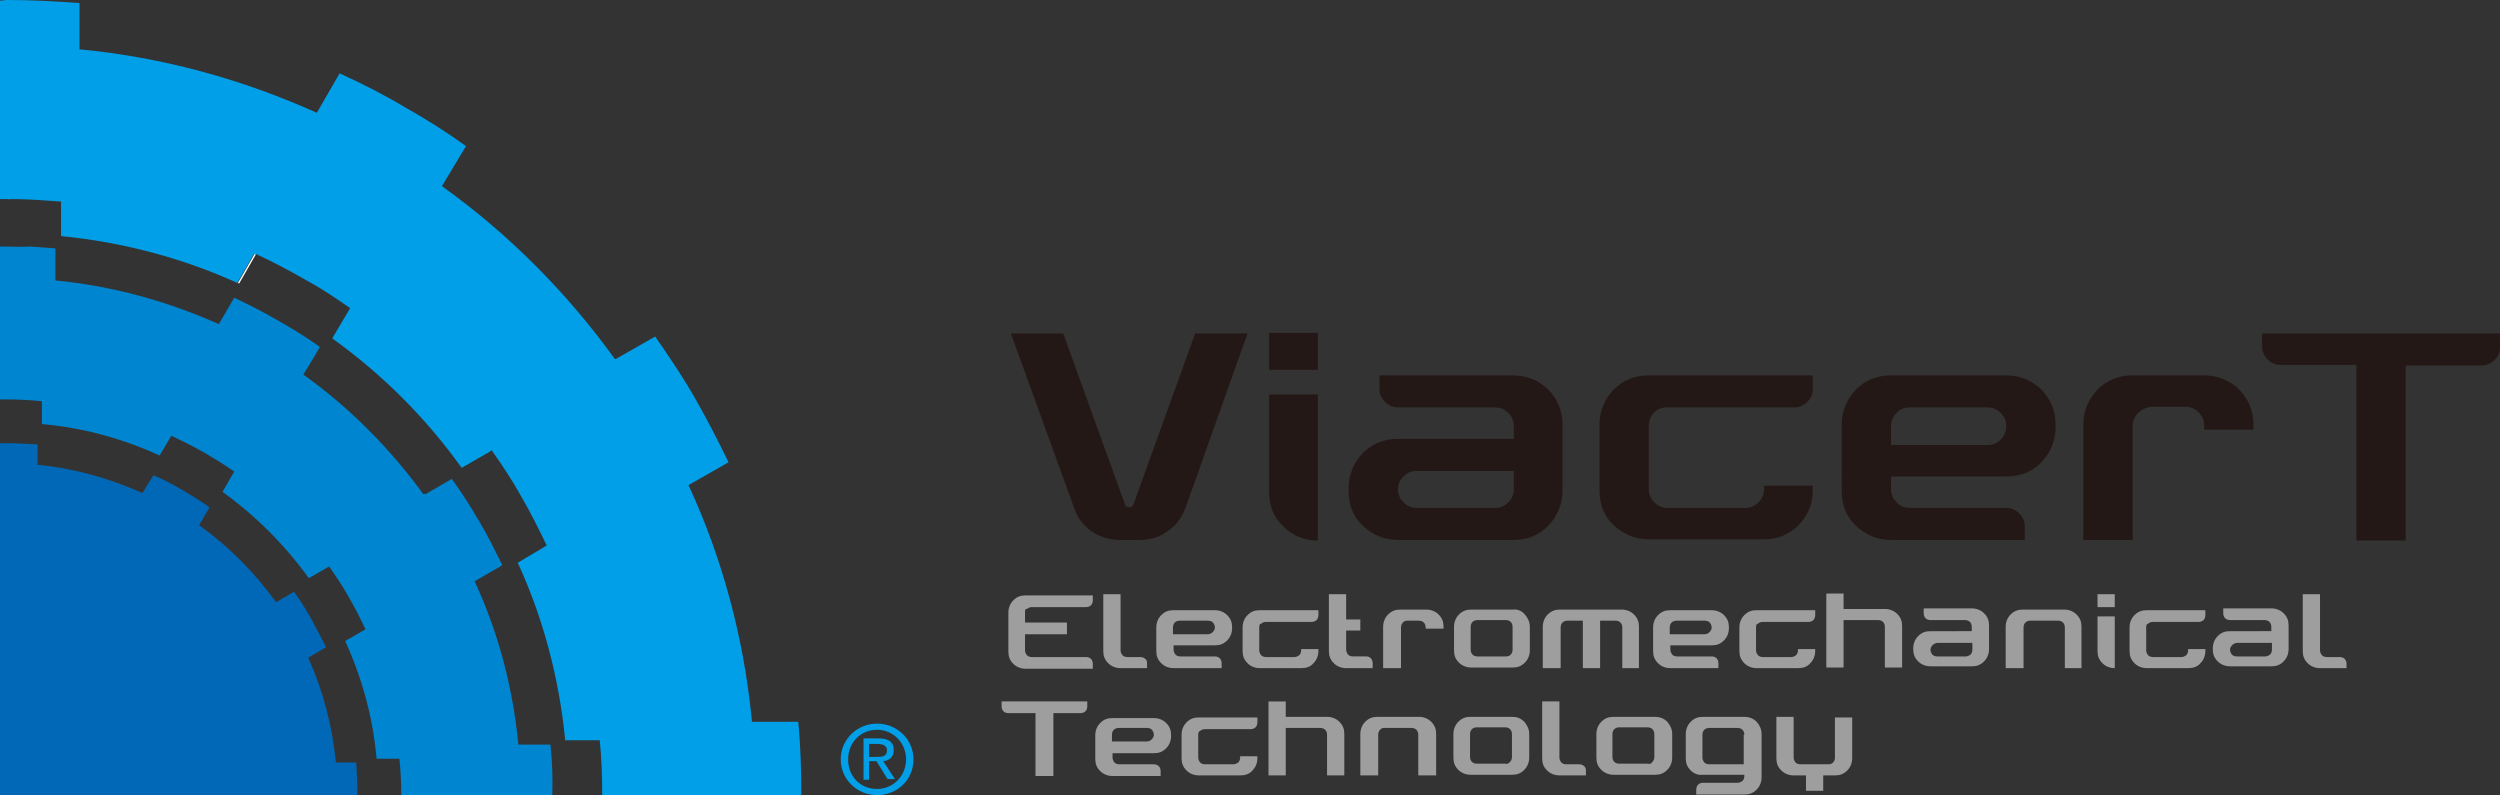 <?xml version="1.0" encoding="utf-8"?>
<!-- Generator: Adobe Illustrator 26.0.3, SVG Export Plug-In . SVG Version: 6.00 Build 0)  -->
<svg version="1.1" id="图层_1" xmlns="http://www.w3.org/2000/svg" xmlns:xlink="http://www.w3.org/1999/xlink" x="0px" y="0px"
	 viewBox="0 0 405.6 129" style="enable-background:new 0 0 405.6 129;" xml:space="preserve">
<rect x="0" y="0" width="405.6" height="129" fill="#333333" stroke="none"/>
<style type="text/css">
	.st0{fill-rule:evenodd;clip-rule:evenodd;fill:#009FE8;}
	.st1{fill:none;}
	.st2{fill:#0068B6;}
	.st3{fill:#009FE8;}
	.st4{fill:#FFFFFF;}
	.st5{fill:#0085D0;}
	.st6{fill:#9E9E9F;}
	.st7{fill:#231815;}
</style>
<g>
	<path class="st0" d="M136.4,123.2c0-3.3,2.7-5.8,5.9-5.8c3.2,0,5.9,2.5,5.9,5.8c0,3.4-2.7,5.8-5.9,5.8
		C139.1,129,136.4,126.5,136.4,123.2L136.4,123.2z M142.3,128c2.6,0,4.7-2.1,4.7-4.8c0-2.7-2.1-4.8-4.7-4.8c-2.7,0-4.7,2.1-4.7,4.8
		C137.6,126,139.6,128,142.3,128L142.3,128z M141.1,126.5h-1v-6.7h2.5c1.6,0,2.4,0.6,2.4,1.9c0,1.2-0.8,1.7-1.7,1.8l1.9,2.9H144
		l-1.8-2.9h-1.2V126.5L141.1,126.5z M142.3,122.8c0.9,0,1.6-0.1,1.6-1.1c0-0.8-0.8-1-1.5-1h-1.4v2.1H142.3L142.3,122.8z"/>
</g>
<path class="st1" d="M9.7,38.3C19.9,39.2,29.5,42,38.5,46l0.1-0.1c-8.8-4-18.5-6.6-28.6-7.6v-5.6c-1.5-0.1-3-0.2-4.5-0.3
	c1.4,0.1,2.8,0.2,4.2,0.3V38.3z"/>
<path class="st1" d="M42.5,69.7l-1.3,2.2c0,0,0.1,0.1,0.1,0.1l-0.9,1.5c6.1,4.4,11.3,9.7,15.7,15.7l0.1-0.1
	c-4.4-6-9.6-11.4-15.8-15.7l2.1-3.7c-1.8-1.3-3.7-2.5-5.6-3.5c-2-1.1-4-2.2-6-3.1l0,0.1c1.9,0.9,3.9,1.9,5.8,3
	C38.8,67.3,40.7,68.5,42.5,69.7z"/>
<path class="st1" d="M56.7,50l-2.9,4.9C62,60.7,69,67.9,74.9,76l0.2-0.1c-5.8-8.1-12.9-15.2-21-21l2.9-4.9c-2.4-1.7-4.9-3.3-7.4-4.7
	c-2.6-1.5-5.3-2.9-7.9-4.1l-0.1,0.1c2.6,1.2,5.2,2.5,7.8,4C51.8,46.7,54.3,48.3,56.7,50z"/>
<path class="st2" d="M41.2,71.9l-0.9,1.5c0,0,0.1,0.1,0.1,0.1l0.9-1.5C41.3,72,41.3,71.9,41.2,71.9z"/>
<path class="st3" d="M130,129c0-4.1-0.1-8-0.5-11.9H122c-1.3-13.6-4.8-26.5-10.3-38.4l6.5-3.7c-1.7-3.5-3.5-7-5.5-10.5
	c-2-3.5-4.2-6.7-6.4-9.9l-6.5,3.7C92,47.5,82.6,38,71.7,30.2l3.9-6.5c-3.2-2.3-6.5-4.4-9.9-6.3c-3.5-2.1-7.1-3.9-10.6-5.5l-3.7,6.4
	C39.4,12.9,26.5,9.3,12.9,8V0.5C9,0.2,5.1,0,1.1,0C0.8,0,0.4,0.1,0,0.1v32.2c0.3,0,0.6,0,0.8,0c1.5,0,3.1,0,4.6,0.1
	c1.5,0.1,3,0.2,4.5,0.3v5.6c10.1,1,19.8,3.6,28.6,7.6l2.7-4.7c0.1,0,0.1,0.1,0.2,0.1l0.1-0.1c2.6,1.2,5.3,2.6,7.9,4.1
	c2.6,1.4,5,3,7.4,4.7l-2.9,4.9c8.1,5.8,15.2,12.9,21,21l4.7-2.7c0,0,0.2-0.2,0.2-0.2l0,0.1c1.7,2.4,3.3,4.8,4.8,7.5
	c1.5,2.6,2.8,5.2,4.1,7.9L84,91.3c4.1,8.9,6.7,18.6,7.7,28.8h5.6c0.3,2.9,0.4,5.8,0.4,8.9v0H130z"/>
<path class="st4" d="M5.4,32.4c-1.5-0.1-3-0.1-4.6-0.1c-0.3,0-0.6,0-0.8,0v0c0.4,0,0.7,0,1.1,0C2.6,32.3,4,32.3,5.4,32.4z"/>
<path class="st4" d="M41.5,41.3c-0.1,0-0.1-0.1-0.2-0.1l-2.7,4.7c0.1,0,0.1,0.1,0.2,0.1L41.5,41.3z"/>
<path class="st2" d="M31.1,63.2c-0.1,0-0.1,0-0.2-0.1l-2.1,3.5c0.1,0,0.1,0,0.2,0.1L31.1,63.2z"/>
<path class="st2" d="M56.3,89.2C56.3,89.2,56.3,89.2,56.3,89.2l3.6-2c0,0,0,0,0-0.1L56.3,89.2z"/>
<path class="st5" d="M89.3,120.8h-5.2c-0.9-9.4-3.3-18.3-7.1-26.5l4.5-2.6c-1.2-2.4-2.4-4.9-3.8-7.2c-1.4-2.4-2.8-4.6-4.4-6.8
	l-4.3,2.5c0,0,0-0.1-0.1-0.1l-0.2,0.1c-5.4-7.4-11.8-13.9-19.3-19.3c-0.1,0-0.1-0.1-0.2-0.1l1.1-1.8l1.6-2.7c-2.2-1.6-4.5-3-6.8-4.3
	c-2.4-1.4-4.8-2.6-7.1-3.7l-2.5,4.3c-0.1,0-0.1-0.1-0.2-0.1c-8.1-3.6-17-6.1-26.3-7v-5.2c-1.4-0.1-2.7-0.2-4.1-0.3
	C3.6,40.1,2.2,40,0.8,40c-0.2,0-0.5,0-0.8,0v0v3.4v18.9v2.5c0.3,0,0.7,0,1,0c2,0,3.9,0.1,5.8,0.3v3.7c6.8,0.6,13.2,2.4,19.1,5.1
	l1.9-3.2c1.7,0.8,3.5,1.7,5.3,2.7c1.7,1,3.3,2,4.9,3.1l-1.9,3.3c5.4,3.9,10.1,8.6,14,14l3.3-1.9c1.1,1.6,2.2,3.2,3.2,5
	c1,1.7,1.9,3.5,2.7,5.2L56,104c2.7,5.9,4.5,12.3,5.1,19.1h3.7c0.2,1.9,0.3,3.9,0.3,5.9c0,0,0,0,0,0h2.3h19.4h2.8
	C89.7,126.2,89.6,123.5,89.3,120.8z"/>
<path class="st2" d="M57.8,123.7h-3.3c-0.6-6-2.1-11.7-4.5-17l2.9-1.7c-0.8-1.6-1.6-3.1-2.4-4.6c-0.9-1.6-1.8-3-2.8-4.4l-2.9,1.7
	c-3.5-4.8-7.6-9-12.5-12.5l1.7-2.9c-1.4-1-2.9-1.9-4.4-2.8c-1.5-0.9-3.1-1.7-4.7-2.4L23.1,80c-5.3-2.4-11-4-17-4.6v-3.3
	c-1.7-0.1-3.4-0.2-5.2-0.2c-0.3,0-0.6,0-0.9,0V129h58c0,0,0,0,0,0C58,127.2,57.9,125.4,57.8,123.7z"/>
<g>
	<path class="st6" d="M166.3,99.2v1.8h6.8v1.9h-6.8v2.6c0,0.3,0.1,0.5,0.3,0.8c0.2,0.2,0.5,0.3,0.8,0.3h8.8c0.3,0,0.6,0.1,0.8,0.3
		c0.2,0.2,0.3,0.5,0.3,0.8v0.8h-10.9c-0.8,0-1.5-0.3-2-0.8c-0.6-0.6-0.8-1.2-0.8-2v-6.3c0-0.8,0.3-1.5,0.8-2c0.6-0.6,1.2-0.8,2-0.8
		h10.9v0.8c0,0.3-0.1,0.6-0.3,0.8c-0.2,0.2-0.5,0.3-0.8,0.3h-8.8c-0.3,0-0.5,0.1-0.8,0.3C166.4,98.7,166.3,99,166.3,99.2z"/>
	<path class="st6" d="M186.1,107.6v0.8h-4.3c-0.8,0-1.5-0.3-2-0.8c-0.6-0.6-0.8-1.2-0.8-2v-9.2h2.8v9.1c0,0.3,0.1,0.5,0.3,0.8
		c0.2,0.2,0.5,0.3,0.8,0.3h2.1c0.3,0,0.6,0.1,0.8,0.3C186,107,186.1,107.3,186.1,107.6z"/>
	<path class="st6" d="M190.4,105.4c0,0.3,0.1,0.5,0.3,0.8c0.2,0.2,0.5,0.3,0.8,0.3h5.6c0.3,0,0.6,0.1,0.8,0.3
		c0.2,0.2,0.3,0.5,0.3,0.8v0.8h-7.8c-0.8,0-1.5-0.3-2-0.8c-0.6-0.6-0.8-1.2-0.8-2v-3.8c0-0.8,0.3-1.5,0.8-2c0.6-0.6,1.2-0.8,2-0.8
		h6.7c0.8,0,1.5,0.3,2,0.8c0.6,0.6,0.8,1.2,0.8,2v0.1c0,0.8-0.3,1.5-0.8,2c-0.6,0.6-1.2,0.8-2,0.8h-6.7V105.4z M197.1,101.8
		c0-0.3-0.1-0.5-0.3-0.8c-0.2-0.2-0.5-0.3-0.8-0.3h-4.6c-0.3,0-0.6,0.1-0.8,0.3c-0.2,0.2-0.3,0.5-0.3,0.8v1.1h5.6
		c0.3,0,0.6-0.1,0.8-0.3C197,102.3,197.1,102.1,197.1,101.8z"/>
	<path class="st6" d="M204.3,101.8v3.7c0,0.3,0.1,0.5,0.3,0.8c0.2,0.2,0.5,0.3,0.8,0.3h4.6c0.3,0,0.5-0.1,0.8-0.3
		c0.2-0.2,0.3-0.5,0.3-0.8v-0.2h2.8v0.3c0,0.8-0.3,1.5-0.8,2c-0.5,0.6-1.2,0.8-2,0.8h-6.7c-0.8,0-1.5-0.3-2-0.8
		c-0.6-0.6-0.8-1.2-0.8-2v-3.8c0-0.8,0.3-1.5,0.8-2c0.6-0.6,1.2-0.8,2-0.8h9.5v0.8c0,0.3-0.1,0.6-0.3,0.8c-0.2,0.2-0.5,0.3-0.8,0.3
		h-7.4c-0.3,0-0.6,0.1-0.8,0.3C204.4,101.2,204.3,101.4,204.3,101.8z"/>
	<path class="st6" d="M222.4,106.8c0.2,0.2,0.3,0.5,0.3,0.8v0.8h-4.3c-0.8,0-1.5-0.3-2-0.8c-0.6-0.6-0.8-1.2-0.8-2v-9.2h2.8v4.1h2.3
		v1.8h-2.3v3.1c0,0.3,0.1,0.5,0.3,0.8c0.2,0.2,0.5,0.3,0.8,0.3h2.2C222,106.5,222.2,106.6,222.4,106.8z"/>
	<path class="st6" d="M227.6,101c-0.2,0.2-0.3,0.5-0.3,0.8v6.6h-2.9v-6.7c0-0.8,0.3-1.5,0.8-2c0.6-0.6,1.2-0.8,2-0.8h4.2
		c0.8,0,1.5,0.3,2,0.8c0.6,0.6,0.8,1.2,0.8,2v0.3h-2.9v-0.2c0-0.3-0.1-0.6-0.3-0.8c-0.2-0.2-0.5-0.3-0.8-0.3h-2
		C228,100.7,227.8,100.8,227.6,101z"/>
	<path class="st6" d="M247.4,99.7c0.5,0.6,0.8,1.2,0.8,2v3.8c0,0.8-0.3,1.5-0.8,2c-0.6,0.6-1.2,0.8-2,0.8h-6.7c-0.8,0-1.5-0.3-2-0.8
		c-0.6-0.6-0.8-1.2-0.8-2v-3.8c0-0.8,0.3-1.5,0.8-2c0.6-0.6,1.2-0.8,2-0.8h6.7C246.2,98.8,246.9,99.1,247.4,99.7z M245.1,106.2
		c0.2-0.2,0.3-0.5,0.3-0.8v-3.7c0-0.3-0.1-0.6-0.3-0.8c-0.2-0.2-0.5-0.3-0.8-0.3h-4.6c-0.3,0-0.6,0.1-0.8,0.3
		c-0.2,0.2-0.3,0.5-0.3,0.8v3.7c0,0.3,0.1,0.6,0.3,0.8c0.2,0.2,0.5,0.3,0.8,0.3h4.6C244.7,106.5,244.9,106.4,245.1,106.2z"/>
	<path class="st6" d="M266.1,108.4h-2.9v-6.6c0-0.3-0.1-0.6-0.3-0.8s-0.5-0.3-0.8-0.3h-2.5v7.7h-2.8v-7.7h-2.5
		c-0.3,0-0.6,0.1-0.8,0.3c-0.2,0.2-0.3,0.5-0.3,0.8v6.6h-2.9v-6.7c0-0.8,0.3-1.5,0.8-2c0.6-0.6,1.2-0.8,2-0.8h10
		c0.8,0,1.5,0.3,2,0.8c0.6,0.6,0.8,1.2,0.8,2V108.4z"/>
	<path class="st6" d="M271,105.4c0,0.3,0.1,0.5,0.3,0.8c0.2,0.2,0.5,0.3,0.8,0.3h5.6c0.3,0,0.6,0.1,0.8,0.3c0.2,0.2,0.3,0.5,0.3,0.8
		v0.8H271c-0.8,0-1.5-0.3-2-0.8c-0.6-0.6-0.8-1.2-0.8-2v-3.8c0-0.8,0.3-1.5,0.8-2c0.6-0.6,1.2-0.8,2-0.8h6.7c0.8,0,1.5,0.3,2,0.8
		c0.6,0.6,0.8,1.2,0.8,2v0.1c0,0.8-0.3,1.5-0.8,2c-0.6,0.6-1.2,0.8-2,0.8H271V105.4z M277.7,101.8c0-0.3-0.1-0.5-0.3-0.8
		c-0.2-0.2-0.5-0.3-0.8-0.3h-4.6c-0.3,0-0.6,0.1-0.8,0.3c-0.2,0.2-0.3,0.5-0.3,0.8v1.1h5.6c0.3,0,0.6-0.1,0.8-0.3
		C277.6,102.3,277.7,102.1,277.7,101.8z"/>
	<path class="st6" d="M284.9,101.8v3.7c0,0.3,0.1,0.5,0.3,0.8c0.2,0.2,0.5,0.3,0.8,0.3h4.6c0.3,0,0.5-0.1,0.8-0.3
		c0.2-0.2,0.3-0.5,0.3-0.8v-0.2h2.8v0.3c0,0.8-0.3,1.5-0.8,2c-0.5,0.6-1.2,0.8-2,0.8h-6.7c-0.8,0-1.5-0.3-2-0.8
		c-0.6-0.6-0.8-1.2-0.8-2v-3.8c0-0.8,0.3-1.5,0.8-2c0.6-0.6,1.2-0.8,2-0.8h9.5v0.8c0,0.3-0.1,0.6-0.3,0.8c-0.2,0.2-0.5,0.3-0.8,0.3
		H286c-0.3,0-0.6,0.1-0.8,0.3C285,101.2,284.9,101.4,284.9,101.8z"/>
	<path class="st6" d="M305.8,101.7c0-0.3-0.1-0.6-0.3-0.8c-0.2-0.2-0.5-0.3-0.8-0.3h-5.6v7.7h-2.8v-12h2.8v2.5h6.7
		c0.8,0,1.5,0.3,2,0.8c0.6,0.6,0.8,1.2,0.8,2v6.7h-2.8V101.7z"/>
	<path class="st6" d="M319.9,102.5v-0.8c0-0.3-0.1-0.6-0.3-0.8c-0.2-0.2-0.5-0.3-0.8-0.3h-5.6c-0.3,0-0.6-0.1-0.8-0.3
		c-0.2-0.2-0.3-0.5-0.3-0.8v-0.8h7.8c0.8,0,1.5,0.3,2,0.8c0.6,0.6,0.8,1.2,0.8,2v3.8c0,0.8-0.3,1.5-0.8,2c-0.6,0.6-1.2,0.8-2,0.8
		h-6.7c-0.8,0-1.5-0.3-2-0.8c-0.6-0.6-0.8-1.2-0.8-2v-0.1c0-0.8,0.3-1.5,0.8-2c0.6-0.6,1.2-0.8,2-0.8H319.9z M313.2,105.4
		c0,0.3,0.1,0.5,0.3,0.8c0.2,0.2,0.5,0.3,0.8,0.3h4.6c0.3,0,0.5-0.1,0.8-0.3c0.2-0.2,0.3-0.5,0.3-0.8v-1.1h-5.6
		c-0.3,0-0.5,0.1-0.8,0.3C313.3,104.9,313.2,105.2,313.2,105.4z"/>
	<path class="st6" d="M328.6,101c-0.2,0.2-0.3,0.5-0.3,0.8v6.6h-2.9v-6.7c0-0.8,0.3-1.5,0.8-2c0.6-0.6,1.2-0.8,2-0.8h6.7
		c0.8,0,1.5,0.3,2,0.8c0.6,0.6,0.8,1.2,0.8,2v6.7H335v-6.6c0-0.3-0.1-0.6-0.3-0.8c-0.2-0.2-0.5-0.3-0.8-0.3h-4.6
		C329.1,100.7,328.8,100.8,328.6,101z"/>
	<path class="st6" d="M340.3,98.5v-2.1h2.8v2.1H340.3z M343.1,99.9v8.5c-0.8,0-1.5-0.3-2-0.8c-0.6-0.6-0.8-1.2-0.8-2v-5.6H343.1z"/>
	<path class="st6" d="M348.2,101.8v3.7c0,0.3,0.1,0.5,0.3,0.8c0.2,0.2,0.5,0.3,0.8,0.3h4.6c0.3,0,0.5-0.1,0.8-0.3
		c0.2-0.2,0.3-0.5,0.3-0.8v-0.2h2.8v0.3c0,0.8-0.3,1.5-0.8,2c-0.5,0.6-1.2,0.8-2,0.8h-6.7c-0.8,0-1.5-0.3-2-0.8
		c-0.6-0.6-0.8-1.2-0.8-2v-3.8c0-0.8,0.3-1.5,0.8-2c0.6-0.6,1.2-0.8,2-0.8h9.5v0.8c0,0.3-0.1,0.6-0.3,0.8c-0.2,0.2-0.5,0.3-0.8,0.3
		h-7.4c-0.3,0-0.6,0.1-0.8,0.3C348.3,101.2,348.2,101.4,348.2,101.8z"/>
	<path class="st6" d="M368.5,102.5v-0.8c0-0.3-0.1-0.6-0.3-0.8c-0.2-0.2-0.5-0.3-0.8-0.3h-5.6c-0.3,0-0.6-0.1-0.8-0.3
		c-0.2-0.2-0.3-0.5-0.3-0.8v-0.8h7.8c0.8,0,1.5,0.3,2,0.8c0.6,0.6,0.8,1.2,0.8,2v3.8c0,0.8-0.3,1.5-0.8,2c-0.6,0.6-1.2,0.8-2,0.8
		h-6.7c-0.8,0-1.5-0.3-2-0.8c-0.6-0.6-0.8-1.2-0.8-2v-0.1c0-0.8,0.3-1.5,0.8-2c0.6-0.6,1.2-0.8,2-0.8H368.5z M361.8,105.4
		c0,0.3,0.1,0.5,0.3,0.8c0.2,0.2,0.5,0.3,0.8,0.3h4.6c0.3,0,0.5-0.1,0.8-0.3c0.2-0.2,0.3-0.5,0.3-0.8v-1.1h-5.6
		c-0.3,0-0.5,0.1-0.8,0.3C361.9,104.9,361.8,105.2,361.8,105.4z"/>
	<path class="st6" d="M380.7,107.6v0.8h-4.3c-0.8,0-1.5-0.3-2-0.8c-0.6-0.6-0.8-1.2-0.8-2v-9.2h2.8v9.1c0,0.3,0.1,0.5,0.3,0.8
		c0.2,0.2,0.5,0.3,0.8,0.3h2.1c0.3,0,0.6,0.1,0.8,0.3C380.5,107,380.7,107.3,380.7,107.6z"/>
	<path class="st6" d="M162.6,113.8h13.8v0.8c0,0.3-0.1,0.6-0.3,0.8c-0.2,0.2-0.5,0.3-0.8,0.3h-4.4v10.2H168v-10.2h-4.4
		c-0.3,0-0.6-0.1-0.8-0.3c-0.2-0.2-0.3-0.5-0.3-0.8V113.8z"/>
	<path class="st6" d="M180.5,122.9c0,0.3,0.1,0.5,0.3,0.8c0.2,0.2,0.5,0.3,0.8,0.3h5.6c0.3,0,0.6,0.1,0.8,0.3
		c0.2,0.2,0.3,0.5,0.3,0.8v0.8h-7.8c-0.8,0-1.5-0.3-2-0.8c-0.6-0.6-0.8-1.2-0.8-2v-3.8c0-0.8,0.3-1.5,0.8-2c0.6-0.6,1.2-0.8,2-0.8
		h6.7c0.8,0,1.5,0.3,2,0.8c0.6,0.6,0.8,1.2,0.8,2v0.1c0,0.8-0.3,1.5-0.8,2c-0.6,0.6-1.2,0.8-2,0.8h-6.7V122.9z M187.2,119.2
		c0-0.3-0.1-0.5-0.3-0.8c-0.2-0.2-0.5-0.3-0.8-0.3h-4.6c-0.3,0-0.6,0.1-0.8,0.3c-0.2,0.2-0.3,0.5-0.3,0.8v1.1h5.6
		c0.3,0,0.6-0.1,0.8-0.3C187.1,119.7,187.2,119.5,187.2,119.2z"/>
	<path class="st6" d="M194.4,119.2v3.7c0,0.3,0.1,0.5,0.3,0.8c0.2,0.2,0.5,0.3,0.8,0.3h4.6c0.3,0,0.5-0.1,0.8-0.3
		c0.2-0.2,0.3-0.5,0.3-0.8v-0.2h2.8v0.3c0,0.8-0.3,1.5-0.8,2c-0.5,0.6-1.2,0.8-2,0.8h-6.7c-0.8,0-1.5-0.3-2-0.8
		c-0.6-0.6-0.8-1.2-0.8-2v-3.8c0-0.8,0.3-1.5,0.8-2c0.6-0.6,1.2-0.8,2-0.8h9.5v0.8c0,0.3-0.1,0.6-0.3,0.8c-0.2,0.2-0.5,0.3-0.8,0.3
		h-7.4c-0.3,0-0.6,0.1-0.8,0.3C194.5,118.6,194.4,118.9,194.4,119.2z"/>
	<path class="st6" d="M215.3,119.2c0-0.3-0.1-0.6-0.3-0.8c-0.2-0.2-0.5-0.3-0.8-0.3h-5.6v7.7h-2.8v-12h2.8v2.5h6.7
		c0.8,0,1.5,0.3,2,0.8c0.6,0.6,0.8,1.2,0.8,2v6.7h-2.8V119.2z"/>
	<path class="st6" d="M223.9,118.4c-0.2,0.2-0.3,0.5-0.3,0.8v6.6h-2.9v-6.7c0-0.8,0.3-1.5,0.8-2c0.6-0.6,1.2-0.8,2-0.8h6.7
		c0.8,0,1.5,0.3,2,0.8c0.6,0.6,0.8,1.2,0.8,2v6.7h-2.9v-6.6c0-0.3-0.1-0.6-0.3-0.8c-0.2-0.2-0.5-0.3-0.8-0.3h-4.6
		C224.3,118.1,224.1,118.2,223.9,118.4z"/>
	<path class="st6" d="M247.3,117.1c0.5,0.6,0.8,1.2,0.8,2v3.8c0,0.8-0.3,1.5-0.8,2c-0.6,0.6-1.2,0.8-2,0.8h-6.7
		c-0.8,0-1.5-0.3-2-0.8c-0.6-0.6-0.8-1.2-0.8-2v-3.8c0-0.8,0.3-1.5,0.8-2c0.6-0.6,1.2-0.8,2-0.8h6.7
		C246.1,116.3,246.7,116.5,247.3,117.1z M245,123.6c0.2-0.2,0.3-0.5,0.3-0.8v-3.7c0-0.3-0.1-0.6-0.3-0.8c-0.2-0.2-0.5-0.3-0.8-0.3
		h-4.6c-0.3,0-0.6,0.1-0.8,0.3c-0.2,0.2-0.3,0.5-0.3,0.8v3.7c0,0.3,0.1,0.6,0.3,0.8c0.2,0.2,0.5,0.3,0.8,0.3h4.6
		C244.5,124,244.7,123.9,245,123.6z"/>
	<path class="st6" d="M257.3,125v0.8H253c-0.8,0-1.5-0.3-2-0.8c-0.6-0.6-0.8-1.2-0.8-2v-9.2h2.8v9.1c0,0.3,0.1,0.5,0.3,0.8
		c0.2,0.2,0.5,0.3,0.8,0.3h2.1c0.3,0,0.6,0.1,0.8,0.3C257.2,124.4,257.3,124.7,257.3,125z"/>
	<path class="st6" d="M270.5,117.1c0.5,0.6,0.8,1.2,0.8,2v3.8c0,0.8-0.3,1.5-0.8,2c-0.6,0.6-1.2,0.8-2,0.8h-6.7
		c-0.8,0-1.5-0.3-2-0.8c-0.6-0.6-0.8-1.2-0.8-2v-3.8c0-0.8,0.3-1.5,0.8-2c0.6-0.6,1.2-0.8,2-0.8h6.7
		C269.2,116.3,269.9,116.5,270.5,117.1z M268.1,123.6c0.2-0.2,0.3-0.5,0.3-0.8v-3.7c0-0.3-0.1-0.6-0.3-0.8c-0.2-0.2-0.5-0.3-0.8-0.3
		h-4.6c-0.3,0-0.6,0.1-0.8,0.3c-0.2,0.2-0.3,0.5-0.3,0.8v3.7c0,0.3,0.1,0.6,0.3,0.8c0.2,0.2,0.5,0.3,0.8,0.3h4.6
		C267.7,124,267.9,123.9,268.1,123.6z"/>
	<path class="st6" d="M274.3,125c-0.6-0.6-0.8-1.2-0.8-2v-3.9c0-0.8,0.3-1.5,0.8-2c0.6-0.6,1.2-0.8,2-0.8h6.7c0.8,0,1.5,0.3,2,0.8
		c0.5,0.6,0.8,1.2,0.8,2v7c0,0.8-0.3,1.5-0.8,2c-0.6,0.6-1.2,0.8-2,0.8h-7.8v-0.8c0-0.3,0.1-0.6,0.3-0.8c0.2-0.2,0.5-0.3,0.8-0.3
		h5.6c0.3,0,0.5-0.1,0.8-0.3c0.2-0.2,0.3-0.5,0.3-0.8v-0.2h-6.7C275.5,125.8,274.8,125.5,274.3,125z M283,119.2
		c0-0.3-0.1-0.6-0.3-0.8c-0.2-0.2-0.5-0.3-0.8-0.3h-4.6c-0.3,0-0.6,0.1-0.8,0.3c-0.2,0.2-0.3,0.5-0.3,0.8v3.7c0,0.3,0.1,0.5,0.3,0.8
		c0.2,0.2,0.5,0.3,0.8,0.3h5.6V119.2z"/>
	<path class="st6" d="M300.5,116.3v6.7c0,0.8-0.3,1.5-0.8,2c-0.6,0.6-1.2,0.8-2,0.8h-1.9v2.5h-2.8v-2.5H291c-0.8,0-1.5-0.3-2-0.8
		c-0.6-0.6-0.8-1.2-0.8-2v-6.7h2.8v6.6c0,0.3,0.1,0.5,0.3,0.8c0.2,0.2,0.5,0.3,0.8,0.3h4.6c0.3,0,0.5-0.1,0.7-0.3
		c0.2-0.2,0.3-0.5,0.3-0.7l0-6.6H300.5z"/>
</g>
<g>
	<g>
		<g>
			<path class="st7" d="M183.2,82.3c0.4,0,0.6-0.2,0.7-0.5l10-27.7h8.5l-10.1,28.4c-0.6,1.5-1.5,2.8-2.9,3.7c-1.3,1-2.9,1.4-4.6,1.4
				h-3.1c-1.7,0-3.3-0.5-4.6-1.4c-1.3-0.9-2.3-2.2-2.8-3.7L164,54.1h8.5l10,27.7C182.6,82.1,182.8,82.3,183.2,82.3z"/>
			<path class="st7" d="M205.9,60v-6h7.9v6H205.9z M213.8,64v23.7c-2.2,0-4.1-0.8-5.6-2.3c-1.6-1.5-2.3-3.4-2.3-5.6V64H213.8z"/>
			<path class="st7" d="M245.6,71.3v-2.2c0-0.8-0.3-1.6-0.9-2.1c-0.6-0.6-1.3-0.9-2.1-0.9h-15.7c-0.9,0-1.6-0.3-2.2-0.9
				c-0.6-0.6-0.9-1.3-0.9-2.1v-2.2h21.7c2.2,0,4.1,0.8,5.7,2.3c1.5,1.6,2.3,3.4,2.3,5.7v10.7c0,2.2-0.8,4.1-2.3,5.7
				c-1.6,1.6-3.4,2.3-5.7,2.3h-18.7c-2.2,0-4.1-0.8-5.7-2.3c-1.6-1.5-2.3-3.4-2.3-5.7v-0.4c0-2.2,0.8-4.1,2.3-5.7
				c1.5-1.5,3.4-2.3,5.7-2.3H245.6z M226.8,79.4c0,0.8,0.3,1.5,0.9,2.1c0.6,0.6,1.3,0.9,2.1,0.9h12.8c0.8,0,1.5-0.3,2.1-0.9
				c0.6-0.6,0.9-1.3,0.9-2.1v-3h-15.8c-0.8,0-1.5,0.3-2.1,0.9C227.1,77.9,226.8,78.6,226.8,79.4z"/>
			<path class="st7" d="M267.5,69.1v10.3c0,0.8,0.3,1.5,0.9,2.1c0.6,0.6,1.3,0.9,2.1,0.9h12.7c0.8,0,1.5-0.3,2.1-0.9
				c0.6-0.6,0.9-1.3,0.9-2.1v-0.6h7.9v0.8c0,2.2-0.8,4.1-2.3,5.6s-3.4,2.3-5.6,2.3h-18.7c-2.2,0-4.1-0.8-5.7-2.3
				c-1.6-1.5-2.3-3.4-2.3-5.7V68.9c0-2.2,0.8-4.1,2.3-5.7c1.5-1.5,3.4-2.3,5.7-2.3h26.6v2.2c0,0.8-0.3,1.6-0.9,2.1
				c-0.6,0.6-1.3,0.9-2.1,0.9h-20.7c-0.8,0-1.6,0.3-2.1,0.9C267.8,67.5,267.5,68.3,267.5,69.1z"/>
			<path class="st7" d="M306.8,79.4c0,0.8,0.3,1.5,0.9,2.1c0.6,0.6,1.3,0.9,2.1,0.9h15.7c0.8,0,1.5,0.3,2.1,0.9
				c0.6,0.6,0.9,1.3,0.9,2.1v2.2h-21.7c-2.2,0-4.1-0.8-5.7-2.3c-1.6-1.5-2.3-3.4-2.3-5.7V68.9c0-2.2,0.8-4.1,2.3-5.7
				c1.5-1.5,3.4-2.3,5.7-2.3h18.7c2.2,0,4.1,0.8,5.7,2.3c1.5,1.6,2.3,3.4,2.3,5.7v0.4c0,2.2-0.8,4.1-2.3,5.7
				c-1.6,1.6-3.4,2.3-5.7,2.3h-18.7V79.4z M325.5,69.1c0-0.8-0.3-1.5-0.9-2.1c-0.6-0.6-1.3-0.9-2.1-0.9h-12.7
				c-0.8,0-1.6,0.3-2.1,0.9c-0.6,0.6-0.9,1.3-0.9,2.2v3h15.7c0.8,0,1.5-0.3,2.1-0.9C325.2,70.7,325.5,70,325.5,69.1z"/>
			<path class="st7" d="M346.9,67c-0.6,0.6-0.9,1.3-0.9,2.1v18.5h-8V68.9c0-2.2,0.8-4.1,2.3-5.7c1.5-1.5,3.4-2.3,5.7-2.3h11.6
				c2.2,0,4.1,0.8,5.7,2.3c1.5,1.6,2.3,3.4,2.3,5.7v0.8h-8v-0.6c0-0.9-0.3-1.6-0.9-2.2c-0.6-0.6-1.3-0.9-2.1-0.9H349
				C348.2,66.1,347.5,66.4,346.9,67z"/>
			<path class="st7" d="M367.1,54.1h38.5v2.2c0,0.8-0.3,1.6-0.9,2.1c-0.6,0.6-1.3,0.9-2.1,0.9h-12.3v28.4h-8V59.2H370
				c-0.8,0-1.6-0.3-2.1-0.9c-0.6-0.6-0.9-1.3-0.9-2.1V54.1z"/>
		</g>
	</g>
</g>
</svg>
